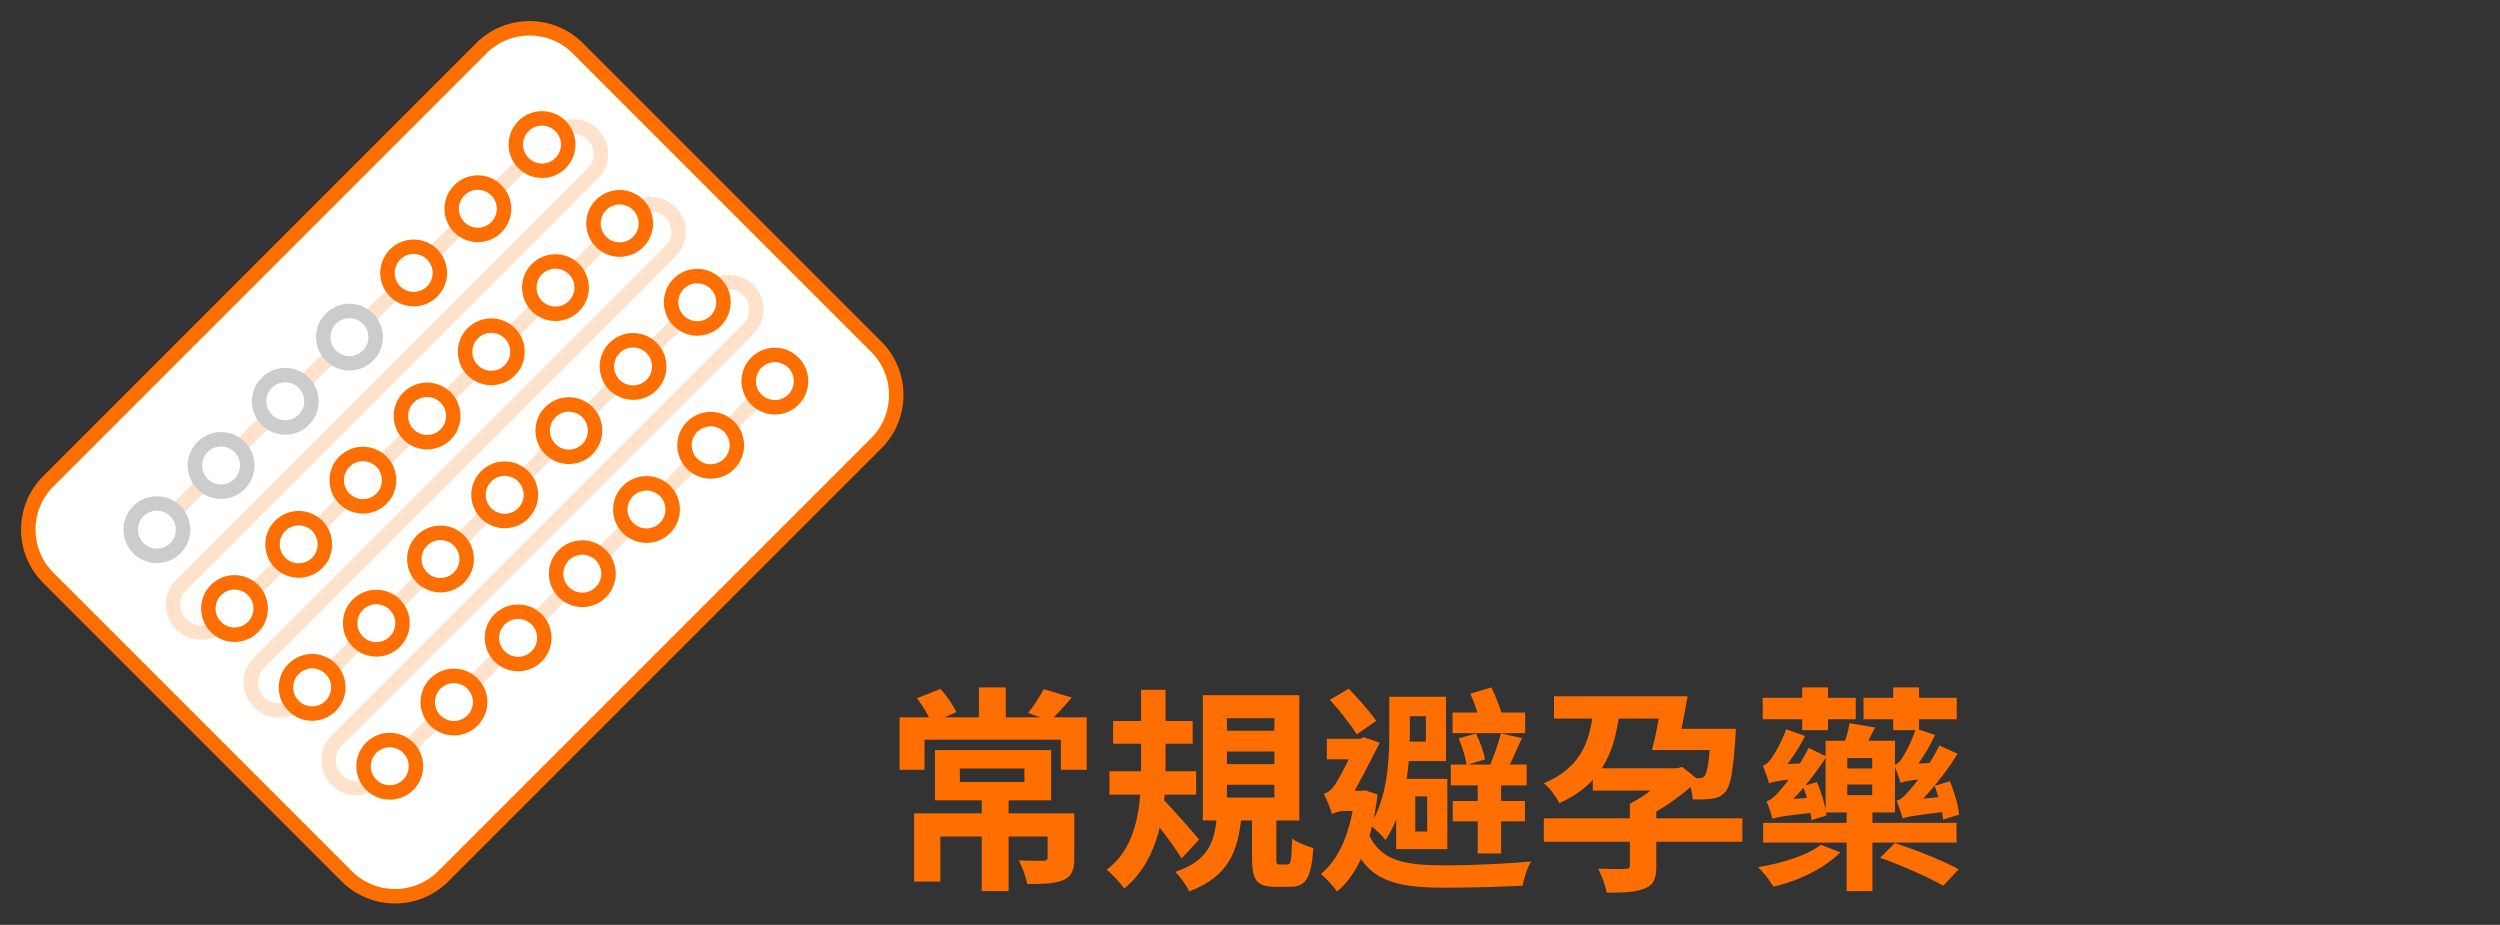 <svg width="346" height="128" viewBox="0 0 346 128" fill="none" xmlns="http://www.w3.org/2000/svg">
<rect x="0" y="0" width="346" height="128" fill="#333333" stroke="none"/>
<path d="M135.873 110.016V123.336H139.593V110.016H135.873ZM132.843 106.356H141.783V108.216H132.843V106.356ZM129.393 103.806V110.766H145.473V103.806H129.393ZM126.513 112.566V122.016H130.143V115.776H146.703V112.566H126.513ZM144.993 112.566V118.686C144.993 119.016 144.843 119.106 144.393 119.136C143.973 119.136 142.353 119.136 141.003 119.076C141.483 119.976 141.993 121.356 142.173 122.346C144.333 122.346 145.953 122.316 147.153 121.806C148.353 121.296 148.683 120.366 148.683 118.746V112.566H144.993ZM135.483 95.136V100.656H139.203V95.136H135.483ZM124.503 99.276V106.536H127.953V102.366H146.823V106.536H150.393V99.276H124.503ZM126.903 96.636C127.713 97.656 128.583 99.126 128.913 100.086L132.363 98.556C131.943 97.626 131.043 96.306 130.173 95.346L126.903 96.636ZM144.453 95.376C143.943 96.366 143.043 97.746 142.293 98.676L145.323 99.756C146.163 98.976 147.243 97.806 148.323 96.546L144.453 95.376ZM154.053 99.786V102.936H165.063V99.786H154.053ZM153.543 106.746V109.986H165.543V106.746H153.543ZM157.923 95.466V106.296C157.923 110.856 157.623 117.096 153.153 120.366C153.963 120.996 155.103 122.226 155.583 122.976C160.623 118.836 161.313 111.906 161.313 106.296V95.466H157.923ZM160.833 110.496L158.613 112.176C159.903 113.676 162.423 116.976 163.533 118.806L165.963 116.196C165.213 115.296 161.853 111.426 160.833 110.496ZM169.803 104.016H176.373V105.756H169.803V104.016ZM169.803 108.606H176.373V110.376H169.803V108.606ZM169.803 99.396H176.373V101.136H169.803V99.396ZM166.473 96.216V113.556H179.823V96.216H166.473ZM173.283 112.446V118.776C173.283 121.716 173.853 122.736 176.523 122.736C177.033 122.736 178.023 122.736 178.533 122.736C180.663 122.736 181.473 121.656 181.773 117.366C180.903 117.126 179.463 116.586 178.833 116.046C178.743 119.226 178.653 119.646 178.173 119.646C177.963 119.646 177.303 119.646 177.123 119.646C176.673 119.646 176.643 119.556 176.643 118.716V112.446H173.283ZM168.423 113.046C168.063 116.496 167.283 119.136 162.633 120.666C163.323 121.296 164.223 122.556 164.583 123.366C170.103 121.296 171.333 117.726 171.813 113.046H168.423ZM192.273 96.426V101.586C192.273 105.246 192.033 110.466 189.603 114.186C190.143 114.546 191.313 115.656 191.763 116.256C194.553 112.116 195.123 105.786 195.123 101.616V96.426H192.273ZM194.073 96.426V99.126H197.343V102.636H194.073V105.336H200.133V96.426H194.073ZM201.033 98.616V101.466H211.083V98.616H201.033ZM201.063 110.856V113.676H211.053V110.856H201.063ZM200.793 105.816V108.696H211.293V105.816H200.793ZM204.513 106.866V118.116H207.753V106.866H204.513ZM201.873 102.186C202.383 103.356 202.863 104.886 202.983 105.876L205.533 105.096C205.353 104.106 204.843 102.636 204.273 101.526L201.873 102.186ZM207.723 101.496C207.363 102.936 206.643 104.976 206.043 106.296L208.383 106.926C209.073 105.726 209.853 103.866 210.633 102.156L207.723 101.496ZM203.493 96.006C204.063 97.266 204.663 99.006 204.873 100.146L207.933 99.126C207.663 98.076 207.033 96.396 206.403 95.136L203.493 96.006ZM184.053 96.846C185.373 98.316 187.023 100.386 187.773 101.646L190.473 99.756C189.633 98.556 188.013 96.696 186.663 95.316L184.053 96.846ZM183.633 102.246V105.096H188.673V102.246H183.633ZM189.333 115.206L186.933 116.166C189.183 121.926 192.963 122.856 200.043 122.856C203.643 122.856 207.543 122.736 210.723 122.586C210.903 121.566 211.413 119.976 211.923 119.226C208.443 119.556 203.403 119.766 200.103 119.766C194.553 119.766 190.983 119.256 189.333 115.206ZM187.533 109.446V109.986C186.963 115.086 185.373 118.896 182.793 120.966C183.453 121.446 184.593 122.706 185.043 123.396C187.953 120.996 189.903 116.406 190.653 109.956L188.943 109.386L188.403 109.446H187.533ZM184.353 112.716C184.593 112.446 185.463 112.236 186.063 112.236H188.913V109.446H185.583L184.353 110.106V112.716ZM184.353 112.716C184.353 111.906 186.663 110.766 186.663 110.766C187.953 108.816 189.903 104.826 190.953 102.786L188.763 102.036L187.923 102.396V102.486C187.203 104.136 185.223 108.066 184.563 108.876C184.113 109.476 183.693 109.716 183.213 109.866C183.543 110.466 184.173 111.966 184.353 112.716ZM195.873 110.226H197.523V115.086H195.873V110.226ZM193.233 107.796V117.516H200.313V107.796H193.233ZM213.663 113.256V116.496H241.143V113.256H213.663ZM220.443 106.326V109.416H232.443V106.326H220.443ZM231.273 100.866V103.806H237.903V100.866H231.273ZM215.073 96.366V99.456H231.273V96.366H215.073ZM225.573 111.246V119.766C225.573 120.156 225.453 120.246 224.973 120.246C224.463 120.306 222.663 120.276 221.193 120.216C221.643 121.146 222.213 122.526 222.363 123.546C224.673 123.546 226.353 123.486 227.613 122.976C228.873 122.466 229.233 121.596 229.233 119.886V111.246H225.573ZM231.183 106.326V106.986C230.103 108.276 227.673 110.166 225.573 111.246C226.083 111.726 226.983 112.686 227.403 113.286C230.133 111.996 232.983 109.926 235.053 107.946L232.833 106.146L232.083 106.326H231.183ZM236.793 100.866V101.286C236.553 105.426 236.283 106.956 235.923 107.406C235.683 107.646 235.473 107.706 235.143 107.706C234.813 107.706 234.213 107.706 233.463 107.616C233.913 108.396 234.213 109.686 234.273 110.646C235.383 110.676 236.373 110.616 237.003 110.526C237.693 110.436 238.263 110.196 238.803 109.566C239.523 108.756 239.853 106.716 240.183 102.066C240.213 101.646 240.243 100.866 240.243 100.866H236.793ZM220.593 97.656C220.143 101.856 219.333 106.056 213.663 108.396C214.473 109.026 215.403 110.316 215.823 111.156C222.333 108.216 223.653 103.146 224.253 97.656H220.593ZM230.073 96.366C229.743 98.796 229.173 101.796 228.633 103.806H232.053C232.533 101.886 233.133 98.886 233.553 96.366H230.073ZM255.663 108.576H259.113V110.046H255.663V108.576ZM255.663 104.916H259.113V106.356H255.663V104.916ZM252.663 102.516V112.446H262.263V102.516H252.663ZM255.993 100.086C255.843 100.986 255.453 102.336 255.093 103.266L257.823 103.896C258.303 103.086 258.873 101.946 259.503 100.686L255.993 100.086ZM244.023 113.886V116.616H270.783V113.886H244.023ZM255.573 112.116V123.336H259.143V112.116H255.573ZM249.513 108.786C250.113 110.286 250.593 112.206 250.713 113.496L252.783 112.866C252.633 111.606 252.123 109.686 251.463 108.246L249.513 108.786ZM244.833 108.426C244.833 107.916 246.273 107.106 246.273 107.106V107.046C247.473 105.786 248.883 103.746 249.813 101.856L247.203 100.926C246.603 102.726 245.463 104.556 245.103 105.036C244.743 105.516 244.353 105.876 243.963 105.966C244.263 106.656 244.713 107.886 244.833 108.426ZM244.833 108.426C245.283 108.216 246.033 108.036 249.093 107.736C249.273 107.196 249.693 106.236 250.023 105.606L245.943 105.816L244.803 106.536L244.833 108.426ZM245.313 113.346C245.313 112.866 246.693 112.086 246.693 112.086V112.026C248.793 110.166 251.073 107.406 252.783 104.706L250.323 103.506C249.003 106.176 246.843 108.876 246.183 109.596C245.553 110.316 245.043 110.766 244.473 110.886C244.803 111.576 245.193 112.836 245.313 113.346ZM245.313 113.346C245.823 113.106 246.723 112.926 251.643 112.386C251.493 111.846 251.253 110.976 251.163 110.346L246.363 110.736L245.253 111.486L245.313 113.346ZM267.753 108.756C268.323 110.226 268.803 112.146 268.923 113.436L271.143 112.746C271.023 111.486 270.483 109.566 269.853 108.126L267.753 108.756ZM263.043 108.366C263.043 107.856 264.453 107.046 264.453 107.046V106.986C265.593 105.726 266.943 103.626 267.813 101.706L265.143 100.836C264.603 102.666 263.553 104.466 263.223 104.976C262.893 105.456 262.533 105.816 262.143 105.876C262.473 106.566 262.893 107.826 263.043 108.366ZM263.043 108.366C263.463 108.156 264.243 107.976 267.363 107.676C267.543 107.136 267.963 106.146 268.323 105.516L264.153 105.756L262.983 106.476L263.043 108.366ZM263.343 113.286C263.343 112.806 264.723 112.026 264.723 112.026V111.936C266.853 110.016 269.193 107.136 270.933 104.316L268.413 103.176C267.093 105.906 264.873 108.756 264.213 109.446C263.553 110.196 263.043 110.706 262.503 110.796C262.773 111.516 263.193 112.776 263.343 113.286ZM263.343 113.286C263.853 113.046 264.753 112.866 269.853 112.266C269.673 111.786 269.463 110.886 269.373 110.226L264.363 110.706L263.253 111.396L263.343 113.286ZM243.963 96.576V99.546H256.833V96.576H243.963ZM249.423 95.136V101.046H252.993V95.136H249.423ZM262.023 95.136V101.046H265.593V95.136H262.023ZM257.913 96.576V99.546H270.813V96.576H257.913ZM252.003 116.916C250.203 118.356 246.633 119.496 243.303 120.006C243.993 120.636 244.983 121.896 245.433 122.706C248.943 121.926 252.573 120.126 254.703 117.966L252.003 116.916ZM260.223 118.716C263.133 119.736 267.033 121.476 268.953 122.586L271.083 120.306C269.013 119.166 265.053 117.576 262.233 116.676L260.223 118.716Z" fill="#FF6E00"/>
<path d="M47.982 121.27L6.685 79.972C2.993 76.281 2.993 70.295 6.685 66.603L66.603 6.685C70.295 2.993 76.281 2.993 79.973 6.685L121.272 47.984C124.963 51.676 124.963 57.662 121.272 61.353L61.352 121.273C57.66 124.962 51.674 124.962 47.982 121.27Z" fill="white" stroke="#FF6E00" stroke-width="2" stroke-miterlimit="10"/>
<path d="M107.241 52.745L52.021 107.965C50.534 109.452 48.122 109.452 46.636 107.965L46.58 107.909C45.093 106.423 45.093 104.01 46.58 102.524L103.57 45.534C105.056 44.048 105.056 41.636 103.57 40.149C102.084 38.663 99.671 38.663 98.185 40.149L97.603 40.732" stroke="#FFE2CC" stroke-width="2" stroke-miterlimit="10"/>
<path d="M96.479 41.982L41.258 97.203C39.772 98.689 37.36 98.689 35.873 97.203L35.817 97.146C34.331 95.66 34.331 93.248 35.817 91.762L92.807 34.772C94.294 33.285 94.294 30.873 92.807 29.387C91.321 27.901 88.909 27.901 87.423 29.387L86.84 29.969" stroke="#FFE2CC" stroke-width="2" stroke-miterlimit="10"/>
<path d="M85.716 31.22L30.496 86.44C29.009 87.927 26.597 87.927 25.111 86.44L25.055 86.384C23.568 84.898 23.568 82.486 25.055 80.999L82.045 24.009C83.531 22.523 83.531 20.111 82.045 18.624C80.559 17.138 78.147 17.138 76.66 18.624L76.078 19.207" stroke="#FFE2CC" stroke-width="2" stroke-miterlimit="10"/>
<path d="M75.017 20.008L21.716 73.308" stroke="#FFE2CC" stroke-width="2" stroke-miterlimit="10"/>
<path d="M104.678 55.307C106.093 56.723 108.388 56.723 109.803 55.307C111.218 53.892 111.218 51.598 109.803 50.182C108.388 48.767 106.093 48.767 104.678 50.182C103.263 51.598 103.263 53.892 104.678 55.307Z" fill="white" stroke="#FF6E00" stroke-width="2" stroke-miterlimit="10"/>
<path d="M95.795 64.191C97.21 65.606 99.505 65.606 100.92 64.191C102.335 62.776 102.335 60.481 100.92 59.066C99.505 57.651 97.21 57.651 95.795 59.066C94.38 60.481 94.38 62.776 95.795 64.191Z" fill="white" stroke="#FF6E00" stroke-width="2" stroke-miterlimit="10"/>
<path d="M86.912 73.074C88.327 74.489 90.621 74.489 92.037 73.074C93.452 71.659 93.452 69.364 92.037 67.949C90.621 66.534 88.327 66.534 86.912 67.949C85.496 69.364 85.496 71.659 86.912 73.074Z" fill="white" stroke="#FF6E00" stroke-width="2" stroke-miterlimit="10"/>
<path d="M78.028 81.958C79.444 83.373 81.738 83.373 83.153 81.958C84.569 80.543 84.569 78.248 83.153 76.833C81.738 75.417 79.444 75.417 78.028 76.833C76.613 78.248 76.613 80.543 78.028 81.958Z" fill="white" stroke="#FF6E00" stroke-width="2" stroke-miterlimit="10"/>
<path d="M69.145 90.841C70.56 92.256 72.855 92.256 74.27 90.841C75.685 89.426 75.685 87.131 74.27 85.716C72.855 84.301 70.56 84.301 69.145 85.716C67.73 87.131 67.73 89.426 69.145 90.841Z" fill="white" stroke="#FF6E00" stroke-width="2" stroke-miterlimit="10"/>
<path d="M60.261 99.725C61.677 101.14 63.971 101.14 65.386 99.725C66.802 98.309 66.802 96.015 65.386 94.6C63.971 93.184 61.677 93.184 60.261 94.6C58.846 96.015 58.846 98.309 60.261 99.725Z" fill="white" stroke="#FF6E00" stroke-width="2" stroke-miterlimit="10"/>
<path d="M51.378 108.608C52.793 110.023 55.088 110.023 56.503 108.608C57.918 107.193 57.918 104.898 56.503 103.483C55.088 102.068 52.793 102.068 51.378 103.483C49.963 104.898 49.963 107.193 51.378 108.608Z" fill="white" stroke="#FF6E00" stroke-width="2" stroke-miterlimit="10"/>
<path d="M72.454 22.571C73.869 23.986 76.164 23.986 77.579 22.571C78.994 21.155 78.994 18.861 77.579 17.446C76.164 16.03 73.869 16.03 72.454 17.446C71.039 18.861 71.039 21.155 72.454 22.571Z" fill="white" stroke="#FF6E00" stroke-width="2" stroke-miterlimit="10"/>
<path d="M63.571 31.454C64.986 32.869 67.28 32.869 68.696 31.454C70.111 30.039 70.111 27.744 68.696 26.329C67.28 24.914 64.986 24.914 63.571 26.329C62.155 27.744 62.155 30.039 63.571 31.454Z" fill="white" stroke="#FF6E00" stroke-width="2" stroke-miterlimit="10"/>
<path d="M54.687 40.337C56.102 41.752 58.397 41.752 59.812 40.337C61.227 38.922 61.227 36.627 59.812 35.212C58.397 33.797 56.102 33.797 54.687 35.212C53.272 36.627 53.272 38.922 54.687 40.337Z" fill="white" stroke="#FF6E00" stroke-width="2" stroke-miterlimit="10"/>
<path d="M45.804 49.221C47.219 50.636 49.514 50.636 50.929 49.221C52.344 47.806 52.344 45.511 50.929 44.096C49.514 42.681 47.219 42.681 45.804 44.096C44.389 45.511 44.389 47.806 45.804 49.221Z" fill="white" stroke="#CCCCCC" stroke-width="2" stroke-miterlimit="10"/>
<path d="M36.921 58.104C38.336 59.519 40.63 59.519 42.046 58.104C43.461 56.689 43.461 54.394 42.046 52.979C40.63 51.564 38.336 51.564 36.921 52.979C35.505 54.394 35.505 56.689 36.921 58.104Z" fill="white" stroke="#CCCCCC" stroke-width="2" stroke-miterlimit="10"/>
<path d="M28.037 66.987C29.452 68.403 31.747 68.403 33.162 66.987C34.577 65.572 34.577 63.278 33.162 61.862C31.747 60.447 29.452 60.447 28.037 61.862C26.622 63.278 26.622 65.572 28.037 66.987Z" fill="white" stroke="#CCCCCC" stroke-width="2" stroke-miterlimit="10"/>
<path d="M19.154 75.871C20.569 77.286 22.864 77.286 24.279 75.871C25.694 74.456 25.694 72.161 24.279 70.746C22.864 69.331 20.569 69.331 19.154 70.746C17.739 72.161 17.739 74.456 19.154 75.871Z" fill="white" stroke="#CCCCCC" stroke-width="2" stroke-miterlimit="10"/>
<path d="M83.196 33.483C84.611 34.899 86.906 34.899 88.321 33.483C89.736 32.068 89.736 29.774 88.321 28.358C86.906 26.943 84.611 26.943 83.196 28.358C81.781 29.774 81.781 32.068 83.196 33.483Z" fill="white" stroke="#FF6E00" stroke-width="2" stroke-miterlimit="10"/>
<path d="M74.313 42.367C75.728 43.782 78.023 43.782 79.438 42.367C80.853 40.952 80.853 38.657 79.438 37.242C78.023 35.827 75.728 35.827 74.313 37.242C72.898 38.657 72.898 40.952 74.313 42.367Z" fill="white" stroke="#FF6E00" stroke-width="2" stroke-miterlimit="10"/>
<path d="M65.429 51.25C66.845 52.665 69.139 52.665 70.555 51.25C71.97 49.835 71.97 47.54 70.555 46.125C69.139 44.71 66.845 44.71 65.429 46.125C64.014 47.54 64.014 49.835 65.429 51.25Z" fill="white" stroke="#FF6E00" stroke-width="2" stroke-miterlimit="10"/>
<path d="M56.546 60.134C57.961 61.549 60.256 61.549 61.671 60.134C63.086 58.718 63.086 56.424 61.671 55.009C60.256 53.593 57.961 53.593 56.546 55.009C55.131 56.424 55.131 58.718 56.546 60.134Z" fill="white" stroke="#FF6E00" stroke-width="2" stroke-miterlimit="10"/>
<path d="M47.663 69.017C49.078 70.432 51.373 70.432 52.788 69.017C54.203 67.602 54.203 65.307 52.788 63.892C51.373 62.477 49.078 62.477 47.663 63.892C46.248 65.307 46.248 67.602 47.663 69.017Z" fill="white" stroke="#FF6E00" stroke-width="2" stroke-miterlimit="10"/>
<path d="M38.779 77.9C40.194 79.316 42.489 79.316 43.904 77.9C45.319 76.485 45.319 74.191 43.904 72.775C42.489 71.36 40.194 71.36 38.779 72.775C37.364 74.191 37.364 76.485 38.779 77.9Z" fill="white" stroke="#FF6E00" stroke-width="2" stroke-miterlimit="10"/>
<path d="M29.896 86.784C31.311 88.199 33.606 88.199 35.021 86.784C36.436 85.368 36.436 83.074 35.021 81.659C33.606 80.243 31.311 80.243 29.896 81.659C28.481 83.074 28.481 85.368 29.896 86.784Z" fill="white" stroke="#FF6E00" stroke-width="2" stroke-miterlimit="10"/>
<path d="M93.936 44.395C95.352 45.81 97.646 45.81 99.061 44.395C100.477 42.979 100.477 40.685 99.061 39.27C97.646 37.854 95.352 37.854 93.936 39.27C92.521 40.685 92.521 42.979 93.936 44.395Z" fill="white" stroke="#FF6E00" stroke-width="2" stroke-miterlimit="10"/>
<path d="M85.053 53.278C86.468 54.693 88.763 54.693 90.178 53.278C91.594 51.863 91.594 49.568 90.178 48.153C88.763 46.738 86.468 46.738 85.053 48.153C83.638 49.568 83.638 51.863 85.053 53.278Z" fill="white" stroke="#FF6E00" stroke-width="2" stroke-miterlimit="10"/>
<path d="M76.17 62.161C77.585 63.577 79.879 63.577 81.295 62.161C82.71 60.746 82.71 58.452 81.295 57.036C79.879 55.621 77.585 55.621 76.17 57.036C74.754 58.452 74.754 60.746 76.17 62.161Z" fill="white" stroke="#FF6E00" stroke-width="2" stroke-miterlimit="10"/>
<path d="M67.286 71.045C68.702 72.46 70.996 72.46 72.411 71.045C73.827 69.63 73.827 67.335 72.411 65.92C70.996 64.505 68.702 64.505 67.286 65.92C65.871 67.335 65.871 69.63 67.286 71.045Z" fill="white" stroke="#FF6E00" stroke-width="2" stroke-miterlimit="10"/>
<path d="M58.403 79.928C59.818 81.344 62.113 81.344 63.528 79.928C64.943 78.513 64.943 76.219 63.528 74.803C62.113 73.388 59.818 73.388 58.403 74.803C56.988 76.219 56.988 78.513 58.403 79.928Z" fill="white" stroke="#FF6E00" stroke-width="2" stroke-miterlimit="10"/>
<path d="M49.52 88.811C50.935 90.227 53.23 90.227 54.645 88.811C56.06 87.396 56.06 85.102 54.645 83.686C53.23 82.271 50.935 82.271 49.52 83.686C48.105 85.102 48.105 87.396 49.52 88.811Z" fill="white" stroke="#FF6E00" stroke-width="2" stroke-miterlimit="10"/>
<path d="M40.636 97.695C42.051 99.11 44.346 99.11 45.761 97.695C47.176 96.28 47.176 93.985 45.761 92.57C44.346 91.154 42.051 91.154 40.636 92.57C39.221 93.985 39.221 96.28 40.636 97.695Z" fill="white" stroke="#FF6E00" stroke-width="2" stroke-miterlimit="10"/>
</svg>
